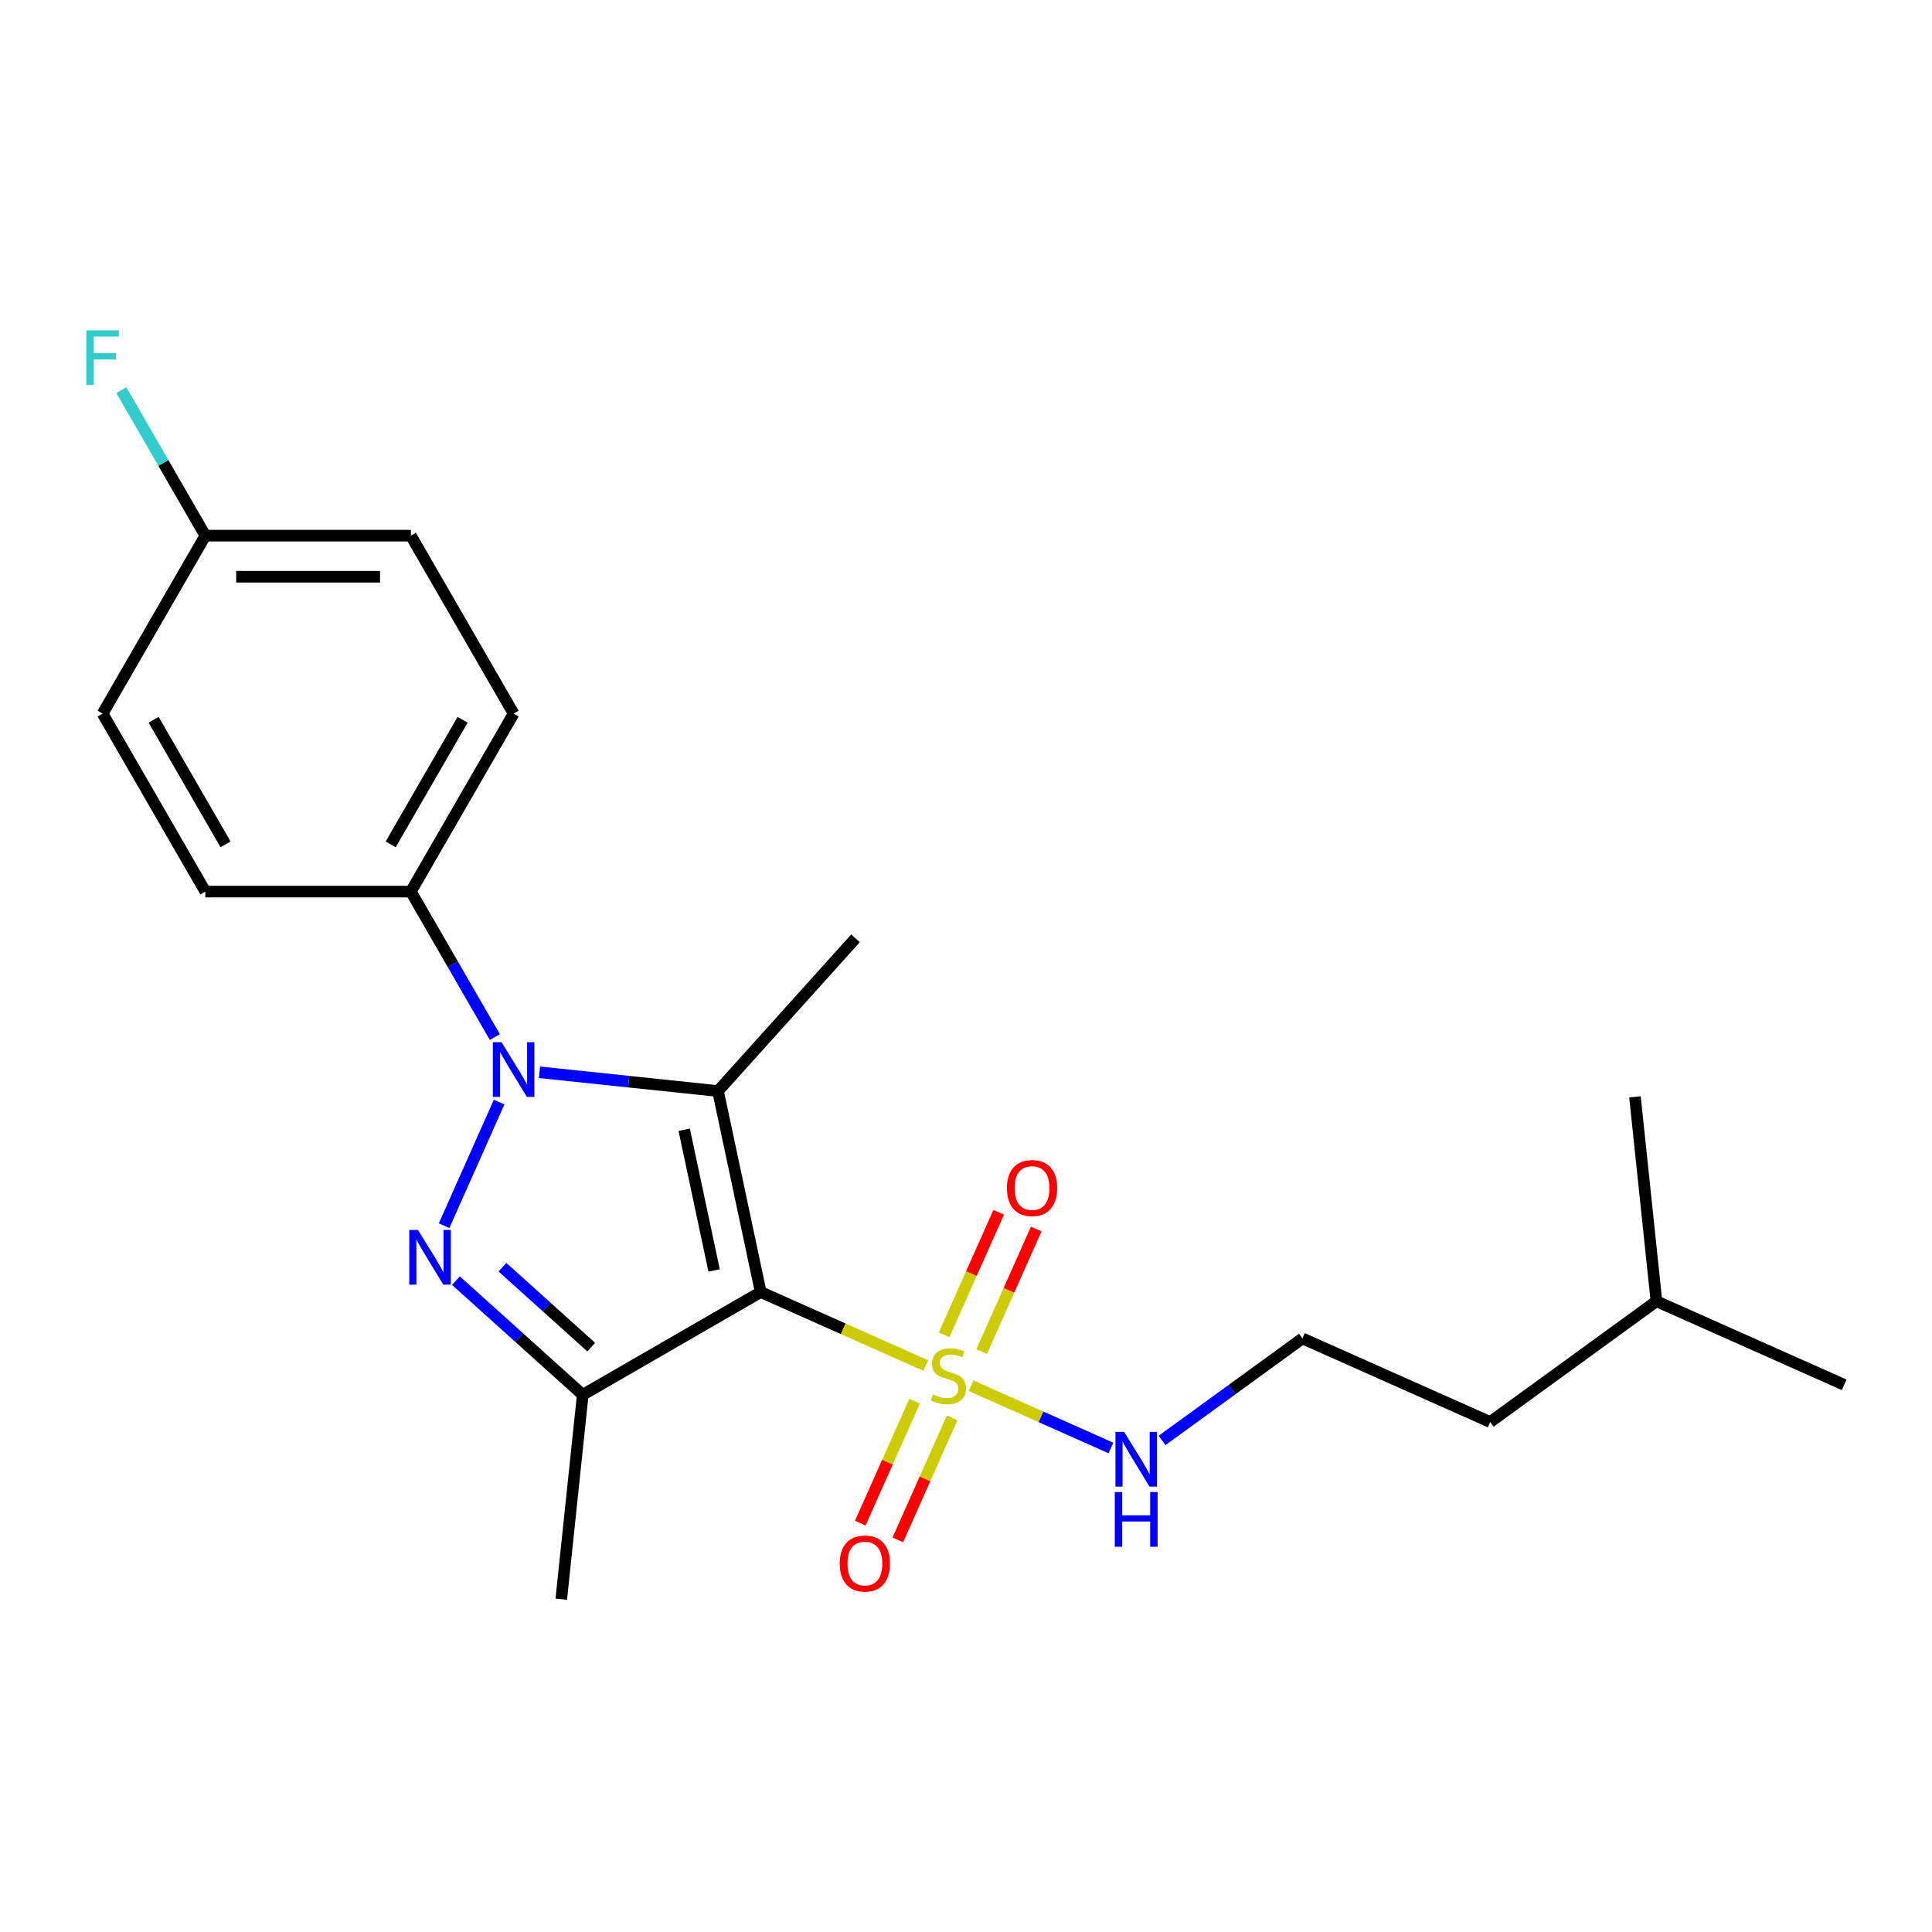 <?xml version='1.0' encoding='iso-8859-1'?>
<svg version='1.1' baseProfile='full'
              xmlns='http://www.w3.org/2000/svg'
                      xmlns:rdkit='http://www.rdkit.org/xml'
                      xmlns:xlink='http://www.w3.org/1999/xlink'
                  xml:space='preserve'
width='1000px' height='1000px' viewBox='0 0 1000 1000'>
<!-- END OF HEADER -->
<rect style='opacity:1.0;fill:#FFFFFF;stroke:none' width='1000' height='1000' x='0' y='0'> </rect>
<path class='bond-0' d='M 393.747,668.768 L 371.632,564.724' style='fill:none;fill-rule:evenodd;stroke:#000000;stroke-width:6px;stroke-linecap:butt;stroke-linejoin:miter;stroke-opacity:1' />
<path class='bond-0' d='M 369.621,657.584 L 354.14,584.754' style='fill:none;fill-rule:evenodd;stroke:#000000;stroke-width:6px;stroke-linecap:butt;stroke-linejoin:miter;stroke-opacity:1' />
<path class='bond-3' d='M 393.747,668.768 L 436.464,687.787' style='fill:none;fill-rule:evenodd;stroke:#000000;stroke-width:6px;stroke-linecap:butt;stroke-linejoin:miter;stroke-opacity:1' />
<path class='bond-3' d='M 436.464,687.787 L 479.18,706.805' style='fill:none;fill-rule:evenodd;stroke:#CCCC00;stroke-width:6px;stroke-linecap:butt;stroke-linejoin:miter;stroke-opacity:1' />
<path class='bond-4' d='M 393.747,668.768 L 301.629,721.952' style='fill:none;fill-rule:evenodd;stroke:#000000;stroke-width:6px;stroke-linecap:butt;stroke-linejoin:miter;stroke-opacity:1' />
<path class='bond-1' d='M 371.632,564.724 L 325.438,559.869' style='fill:none;fill-rule:evenodd;stroke:#000000;stroke-width:6px;stroke-linecap:butt;stroke-linejoin:miter;stroke-opacity:1' />
<path class='bond-1' d='M 325.438,559.869 L 279.245,555.014' style='fill:none;fill-rule:evenodd;stroke:#0000FF;stroke-width:6px;stroke-linecap:butt;stroke-linejoin:miter;stroke-opacity:1' />
<path class='bond-11' d='M 371.632,564.724 L 442.806,485.677' style='fill:none;fill-rule:evenodd;stroke:#000000;stroke-width:6px;stroke-linecap:butt;stroke-linejoin:miter;stroke-opacity:1' />
<path class='bond-5' d='M 256.135,536.786 L 234.398,499.137' style='fill:none;fill-rule:evenodd;stroke:#0000FF;stroke-width:6px;stroke-linecap:butt;stroke-linejoin:miter;stroke-opacity:1' />
<path class='bond-5' d='M 234.398,499.137 L 212.662,461.487' style='fill:none;fill-rule:evenodd;stroke:#000000;stroke-width:6px;stroke-linecap:butt;stroke-linejoin:miter;stroke-opacity:1' />
<path class='bond-22' d='M 258.357,570.424 L 229.865,634.419' style='fill:none;fill-rule:evenodd;stroke:#0000FF;stroke-width:6px;stroke-linecap:butt;stroke-linejoin:miter;stroke-opacity:1' />
<path class='bond-2' d='M 235.981,662.843 L 268.805,692.397' style='fill:none;fill-rule:evenodd;stroke:#0000FF;stroke-width:6px;stroke-linecap:butt;stroke-linejoin:miter;stroke-opacity:1' />
<path class='bond-2' d='M 268.805,692.397 L 301.629,721.952' style='fill:none;fill-rule:evenodd;stroke:#000000;stroke-width:6px;stroke-linecap:butt;stroke-linejoin:miter;stroke-opacity:1' />
<path class='bond-2' d='M 260.063,655.9 L 283.04,676.588' style='fill:none;fill-rule:evenodd;stroke:#0000FF;stroke-width:6px;stroke-linecap:butt;stroke-linejoin:miter;stroke-opacity:1' />
<path class='bond-2' d='M 283.04,676.588 L 306.017,697.276' style='fill:none;fill-rule:evenodd;stroke:#000000;stroke-width:6px;stroke-linecap:butt;stroke-linejoin:miter;stroke-opacity:1' />
<path class='bond-6' d='M 473.393,725.245 L 459.339,756.812' style='fill:none;fill-rule:evenodd;stroke:#CCCC00;stroke-width:6px;stroke-linecap:butt;stroke-linejoin:miter;stroke-opacity:1' />
<path class='bond-6' d='M 459.339,756.812 L 445.284,788.379' style='fill:none;fill-rule:evenodd;stroke:#FF0000;stroke-width:6px;stroke-linecap:butt;stroke-linejoin:miter;stroke-opacity:1' />
<path class='bond-6' d='M 492.828,733.898 L 478.773,765.465' style='fill:none;fill-rule:evenodd;stroke:#CCCC00;stroke-width:6px;stroke-linecap:butt;stroke-linejoin:miter;stroke-opacity:1' />
<path class='bond-6' d='M 478.773,765.465 L 464.719,797.032' style='fill:none;fill-rule:evenodd;stroke:#FF0000;stroke-width:6px;stroke-linecap:butt;stroke-linejoin:miter;stroke-opacity:1' />
<path class='bond-7' d='M 508.107,699.579 L 522.229,667.863' style='fill:none;fill-rule:evenodd;stroke:#CCCC00;stroke-width:6px;stroke-linecap:butt;stroke-linejoin:miter;stroke-opacity:1' />
<path class='bond-7' d='M 522.229,667.863 L 536.35,636.146' style='fill:none;fill-rule:evenodd;stroke:#FF0000;stroke-width:6px;stroke-linecap:butt;stroke-linejoin:miter;stroke-opacity:1' />
<path class='bond-7' d='M 488.673,690.926 L 502.794,659.21' style='fill:none;fill-rule:evenodd;stroke:#CCCC00;stroke-width:6px;stroke-linecap:butt;stroke-linejoin:miter;stroke-opacity:1' />
<path class='bond-7' d='M 502.794,659.21 L 516.915,627.493' style='fill:none;fill-rule:evenodd;stroke:#FF0000;stroke-width:6px;stroke-linecap:butt;stroke-linejoin:miter;stroke-opacity:1' />
<path class='bond-8' d='M 502.659,717.259 L 538.837,733.366' style='fill:none;fill-rule:evenodd;stroke:#CCCC00;stroke-width:6px;stroke-linecap:butt;stroke-linejoin:miter;stroke-opacity:1' />
<path class='bond-8' d='M 538.837,733.366 L 575.014,749.473' style='fill:none;fill-rule:evenodd;stroke:#0000FF;stroke-width:6px;stroke-linecap:butt;stroke-linejoin:miter;stroke-opacity:1' />
<path class='bond-12' d='M 301.629,721.952 L 290.511,827.738' style='fill:none;fill-rule:evenodd;stroke:#000000;stroke-width:6px;stroke-linecap:butt;stroke-linejoin:miter;stroke-opacity:1' />
<path class='bond-9' d='M 212.662,461.487 L 265.846,369.369' style='fill:none;fill-rule:evenodd;stroke:#000000;stroke-width:6px;stroke-linecap:butt;stroke-linejoin:miter;stroke-opacity:1' />
<path class='bond-9' d='M 202.216,437.033 L 239.445,372.55' style='fill:none;fill-rule:evenodd;stroke:#000000;stroke-width:6px;stroke-linecap:butt;stroke-linejoin:miter;stroke-opacity:1' />
<path class='bond-10' d='M 212.662,461.487 L 106.293,461.487' style='fill:none;fill-rule:evenodd;stroke:#000000;stroke-width:6px;stroke-linecap:butt;stroke-linejoin:miter;stroke-opacity:1' />
<path class='bond-17' d='M 601.491,745.561 L 637.819,719.168' style='fill:none;fill-rule:evenodd;stroke:#0000FF;stroke-width:6px;stroke-linecap:butt;stroke-linejoin:miter;stroke-opacity:1' />
<path class='bond-17' d='M 637.819,719.168 L 674.146,692.774' style='fill:none;fill-rule:evenodd;stroke:#000000;stroke-width:6px;stroke-linecap:butt;stroke-linejoin:miter;stroke-opacity:1' />
<path class='bond-14' d='M 265.846,369.369 L 212.662,277.251' style='fill:none;fill-rule:evenodd;stroke:#000000;stroke-width:6px;stroke-linecap:butt;stroke-linejoin:miter;stroke-opacity:1' />
<path class='bond-15' d='M 106.293,461.487 L 53.109,369.369' style='fill:none;fill-rule:evenodd;stroke:#000000;stroke-width:6px;stroke-linecap:butt;stroke-linejoin:miter;stroke-opacity:1' />
<path class='bond-15' d='M 116.739,437.033 L 79.51,372.55' style='fill:none;fill-rule:evenodd;stroke:#000000;stroke-width:6px;stroke-linecap:butt;stroke-linejoin:miter;stroke-opacity:1' />
<path class='bond-13' d='M 106.293,277.251 L 53.109,369.369' style='fill:none;fill-rule:evenodd;stroke:#000000;stroke-width:6px;stroke-linecap:butt;stroke-linejoin:miter;stroke-opacity:1' />
<path class='bond-16' d='M 106.293,277.251 L 84.556,239.602' style='fill:none;fill-rule:evenodd;stroke:#000000;stroke-width:6px;stroke-linecap:butt;stroke-linejoin:miter;stroke-opacity:1' />
<path class='bond-16' d='M 84.556,239.602 L 62.819,201.953' style='fill:none;fill-rule:evenodd;stroke:#33CCCC;stroke-width:6px;stroke-linecap:butt;stroke-linejoin:miter;stroke-opacity:1' />
<path class='bond-23' d='M 106.293,277.251 L 212.662,277.251' style='fill:none;fill-rule:evenodd;stroke:#000000;stroke-width:6px;stroke-linecap:butt;stroke-linejoin:miter;stroke-opacity:1' />
<path class='bond-23' d='M 122.248,298.525 L 196.706,298.525' style='fill:none;fill-rule:evenodd;stroke:#000000;stroke-width:6px;stroke-linecap:butt;stroke-linejoin:miter;stroke-opacity:1' />
<path class='bond-18' d='M 674.146,692.774 L 771.319,736.038' style='fill:none;fill-rule:evenodd;stroke:#000000;stroke-width:6px;stroke-linecap:butt;stroke-linejoin:miter;stroke-opacity:1' />
<path class='bond-19' d='M 771.319,736.038 L 857.373,673.516' style='fill:none;fill-rule:evenodd;stroke:#000000;stroke-width:6px;stroke-linecap:butt;stroke-linejoin:miter;stroke-opacity:1' />
<path class='bond-20' d='M 857.373,673.516 L 954.545,716.78' style='fill:none;fill-rule:evenodd;stroke:#000000;stroke-width:6px;stroke-linecap:butt;stroke-linejoin:miter;stroke-opacity:1' />
<path class='bond-21' d='M 857.373,673.516 L 846.254,567.73' style='fill:none;fill-rule:evenodd;stroke:#000000;stroke-width:6px;stroke-linecap:butt;stroke-linejoin:miter;stroke-opacity:1' />
<path  class='atom-2' d='M 259.586 539.445
L 268.866 554.445
Q 269.786 555.925, 271.266 558.605
Q 272.746 561.285, 272.826 561.445
L 272.826 539.445
L 276.586 539.445
L 276.586 567.765
L 272.706 567.765
L 262.746 551.365
Q 261.586 549.445, 260.346 547.245
Q 259.146 545.045, 258.786 544.365
L 258.786 567.765
L 255.106 567.765
L 255.106 539.445
L 259.586 539.445
' fill='#0000FF'/>
<path  class='atom-3' d='M 216.322 636.618
L 225.602 651.618
Q 226.522 653.098, 228.002 655.778
Q 229.482 658.458, 229.562 658.618
L 229.562 636.618
L 233.322 636.618
L 233.322 664.938
L 229.442 664.938
L 219.482 648.538
Q 218.322 646.618, 217.082 644.418
Q 215.882 642.218, 215.522 641.538
L 215.522 664.938
L 211.842 664.938
L 211.842 636.618
L 216.322 636.618
' fill='#0000FF'/>
<path  class='atom-4' d='M 482.92 721.752
Q 483.24 721.872, 484.56 722.432
Q 485.88 722.992, 487.32 723.352
Q 488.8 723.672, 490.24 723.672
Q 492.92 723.672, 494.48 722.392
Q 496.04 721.072, 496.04 718.792
Q 496.04 717.232, 495.24 716.272
Q 494.48 715.312, 493.28 714.792
Q 492.08 714.272, 490.08 713.672
Q 487.56 712.912, 486.04 712.192
Q 484.56 711.472, 483.48 709.952
Q 482.44 708.432, 482.44 705.872
Q 482.44 702.312, 484.84 700.112
Q 487.28 697.912, 492.08 697.912
Q 495.36 697.912, 499.08 699.472
L 498.16 702.552
Q 494.76 701.152, 492.2 701.152
Q 489.44 701.152, 487.92 702.312
Q 486.4 703.432, 486.44 705.392
Q 486.44 706.912, 487.2 707.832
Q 488 708.752, 489.12 709.272
Q 490.28 709.792, 492.2 710.392
Q 494.76 711.192, 496.28 711.992
Q 497.8 712.792, 498.88 714.432
Q 500 716.032, 500 718.792
Q 500 722.712, 497.36 724.832
Q 494.76 726.912, 490.4 726.912
Q 487.88 726.912, 485.96 726.352
Q 484.08 725.832, 481.84 724.912
L 482.92 721.752
' fill='#CCCC00'/>
<path  class='atom-7' d='M 434.656 809.285
Q 434.656 802.485, 438.016 798.685
Q 441.376 794.885, 447.656 794.885
Q 453.936 794.885, 457.296 798.685
Q 460.656 802.485, 460.656 809.285
Q 460.656 816.165, 457.256 820.085
Q 453.856 823.965, 447.656 823.965
Q 441.416 823.965, 438.016 820.085
Q 434.656 816.205, 434.656 809.285
M 447.656 820.765
Q 451.976 820.765, 454.296 817.885
Q 456.656 814.965, 456.656 809.285
Q 456.656 803.725, 454.296 800.925
Q 451.976 798.085, 447.656 798.085
Q 443.336 798.085, 440.976 800.885
Q 438.656 803.685, 438.656 809.285
Q 438.656 815.005, 440.976 817.885
Q 443.336 820.765, 447.656 820.765
' fill='#FF0000'/>
<path  class='atom-8' d='M 521.184 614.939
Q 521.184 608.139, 524.544 604.339
Q 527.904 600.539, 534.184 600.539
Q 540.464 600.539, 543.824 604.339
Q 547.184 608.139, 547.184 614.939
Q 547.184 621.819, 543.784 625.739
Q 540.384 629.619, 534.184 629.619
Q 527.944 629.619, 524.544 625.739
Q 521.184 621.859, 521.184 614.939
M 534.184 626.419
Q 538.504 626.419, 540.824 623.539
Q 543.184 620.619, 543.184 614.939
Q 543.184 609.379, 540.824 606.579
Q 538.504 603.739, 534.184 603.739
Q 529.864 603.739, 527.504 606.539
Q 525.184 609.339, 525.184 614.939
Q 525.184 620.659, 527.504 623.539
Q 529.864 626.419, 534.184 626.419
' fill='#FF0000'/>
<path  class='atom-9' d='M 581.832 741.136
L 591.112 756.136
Q 592.032 757.616, 593.512 760.296
Q 594.992 762.976, 595.072 763.136
L 595.072 741.136
L 598.832 741.136
L 598.832 769.456
L 594.952 769.456
L 584.992 753.056
Q 583.832 751.136, 582.592 748.936
Q 581.392 746.736, 581.032 746.056
L 581.032 769.456
L 577.352 769.456
L 577.352 741.136
L 581.832 741.136
' fill='#0000FF'/>
<path  class='atom-9' d='M 577.012 772.288
L 580.852 772.288
L 580.852 784.328
L 595.332 784.328
L 595.332 772.288
L 599.172 772.288
L 599.172 800.608
L 595.332 800.608
L 595.332 787.528
L 580.852 787.528
L 580.852 800.608
L 577.012 800.608
L 577.012 772.288
' fill='#0000FF'/>
<path  class='atom-17' d='M 44.689 170.974
L 61.529 170.974
L 61.529 174.214
L 48.489 174.214
L 48.489 182.814
L 60.089 182.814
L 60.089 186.094
L 48.489 186.094
L 48.489 199.294
L 44.689 199.294
L 44.689 170.974
' fill='#33CCCC'/>
</svg>
